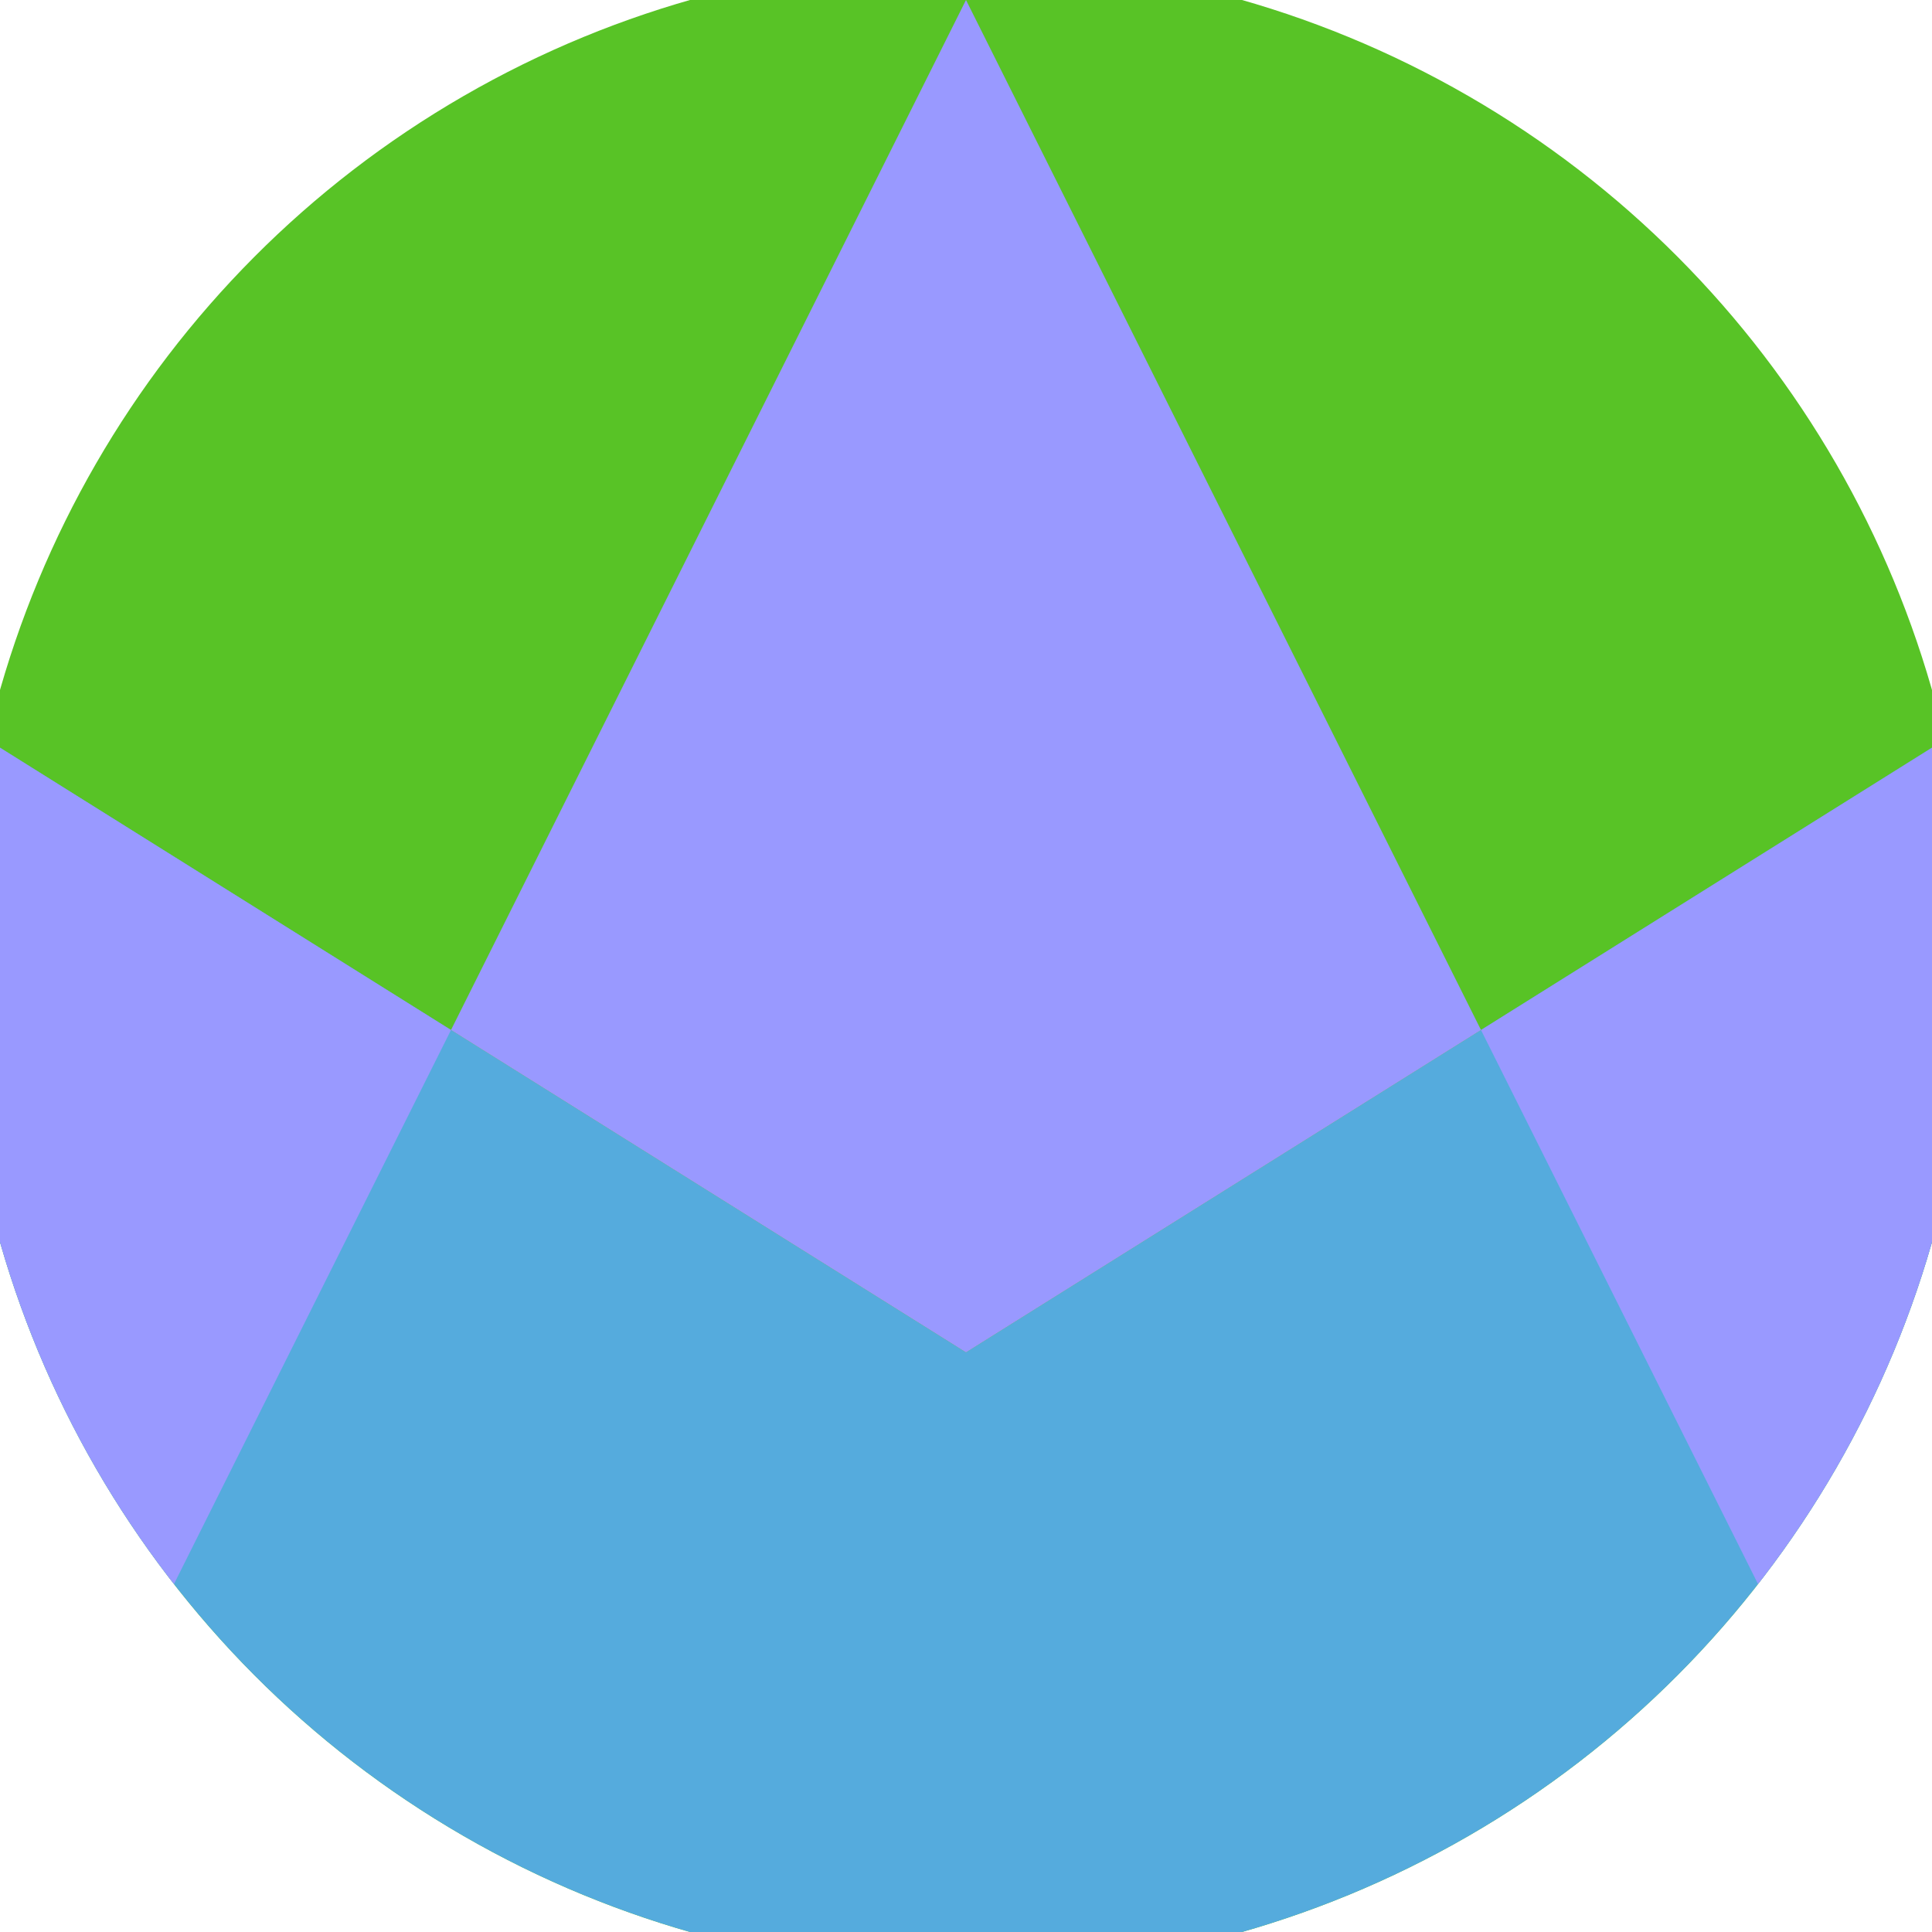 <svg xmlns="http://www.w3.org/2000/svg" width="128" height="128" viewBox="0 0 100 100" shape-rendering="geometricPrecision">
                            <defs>
                                <clipPath id="clip">
                                    <circle cx="50" cy="50" r="52" />
                                    <!--<rect x="0" y="0" width="100" height="100"/>-->
                                </clipPath>
                            </defs>
                            <g transform="rotate(0 50 50)">
                            <rect x="0" y="0" width="100" height="100" fill="#58c326" clip-path="url(#clip)"/><path d="M 0 38.7 L 50 70 L 100 38.7 V 100 H 0 Z" fill="#55abdd" clip-path="url(#clip)"/><path d="M 50 0 L 100 100 H 100 V 38.7 L 50 70 L 0 38.7 V 100 H 0 Z" fill="#9999ff" clip-path="url(#clip)"/></g></svg>